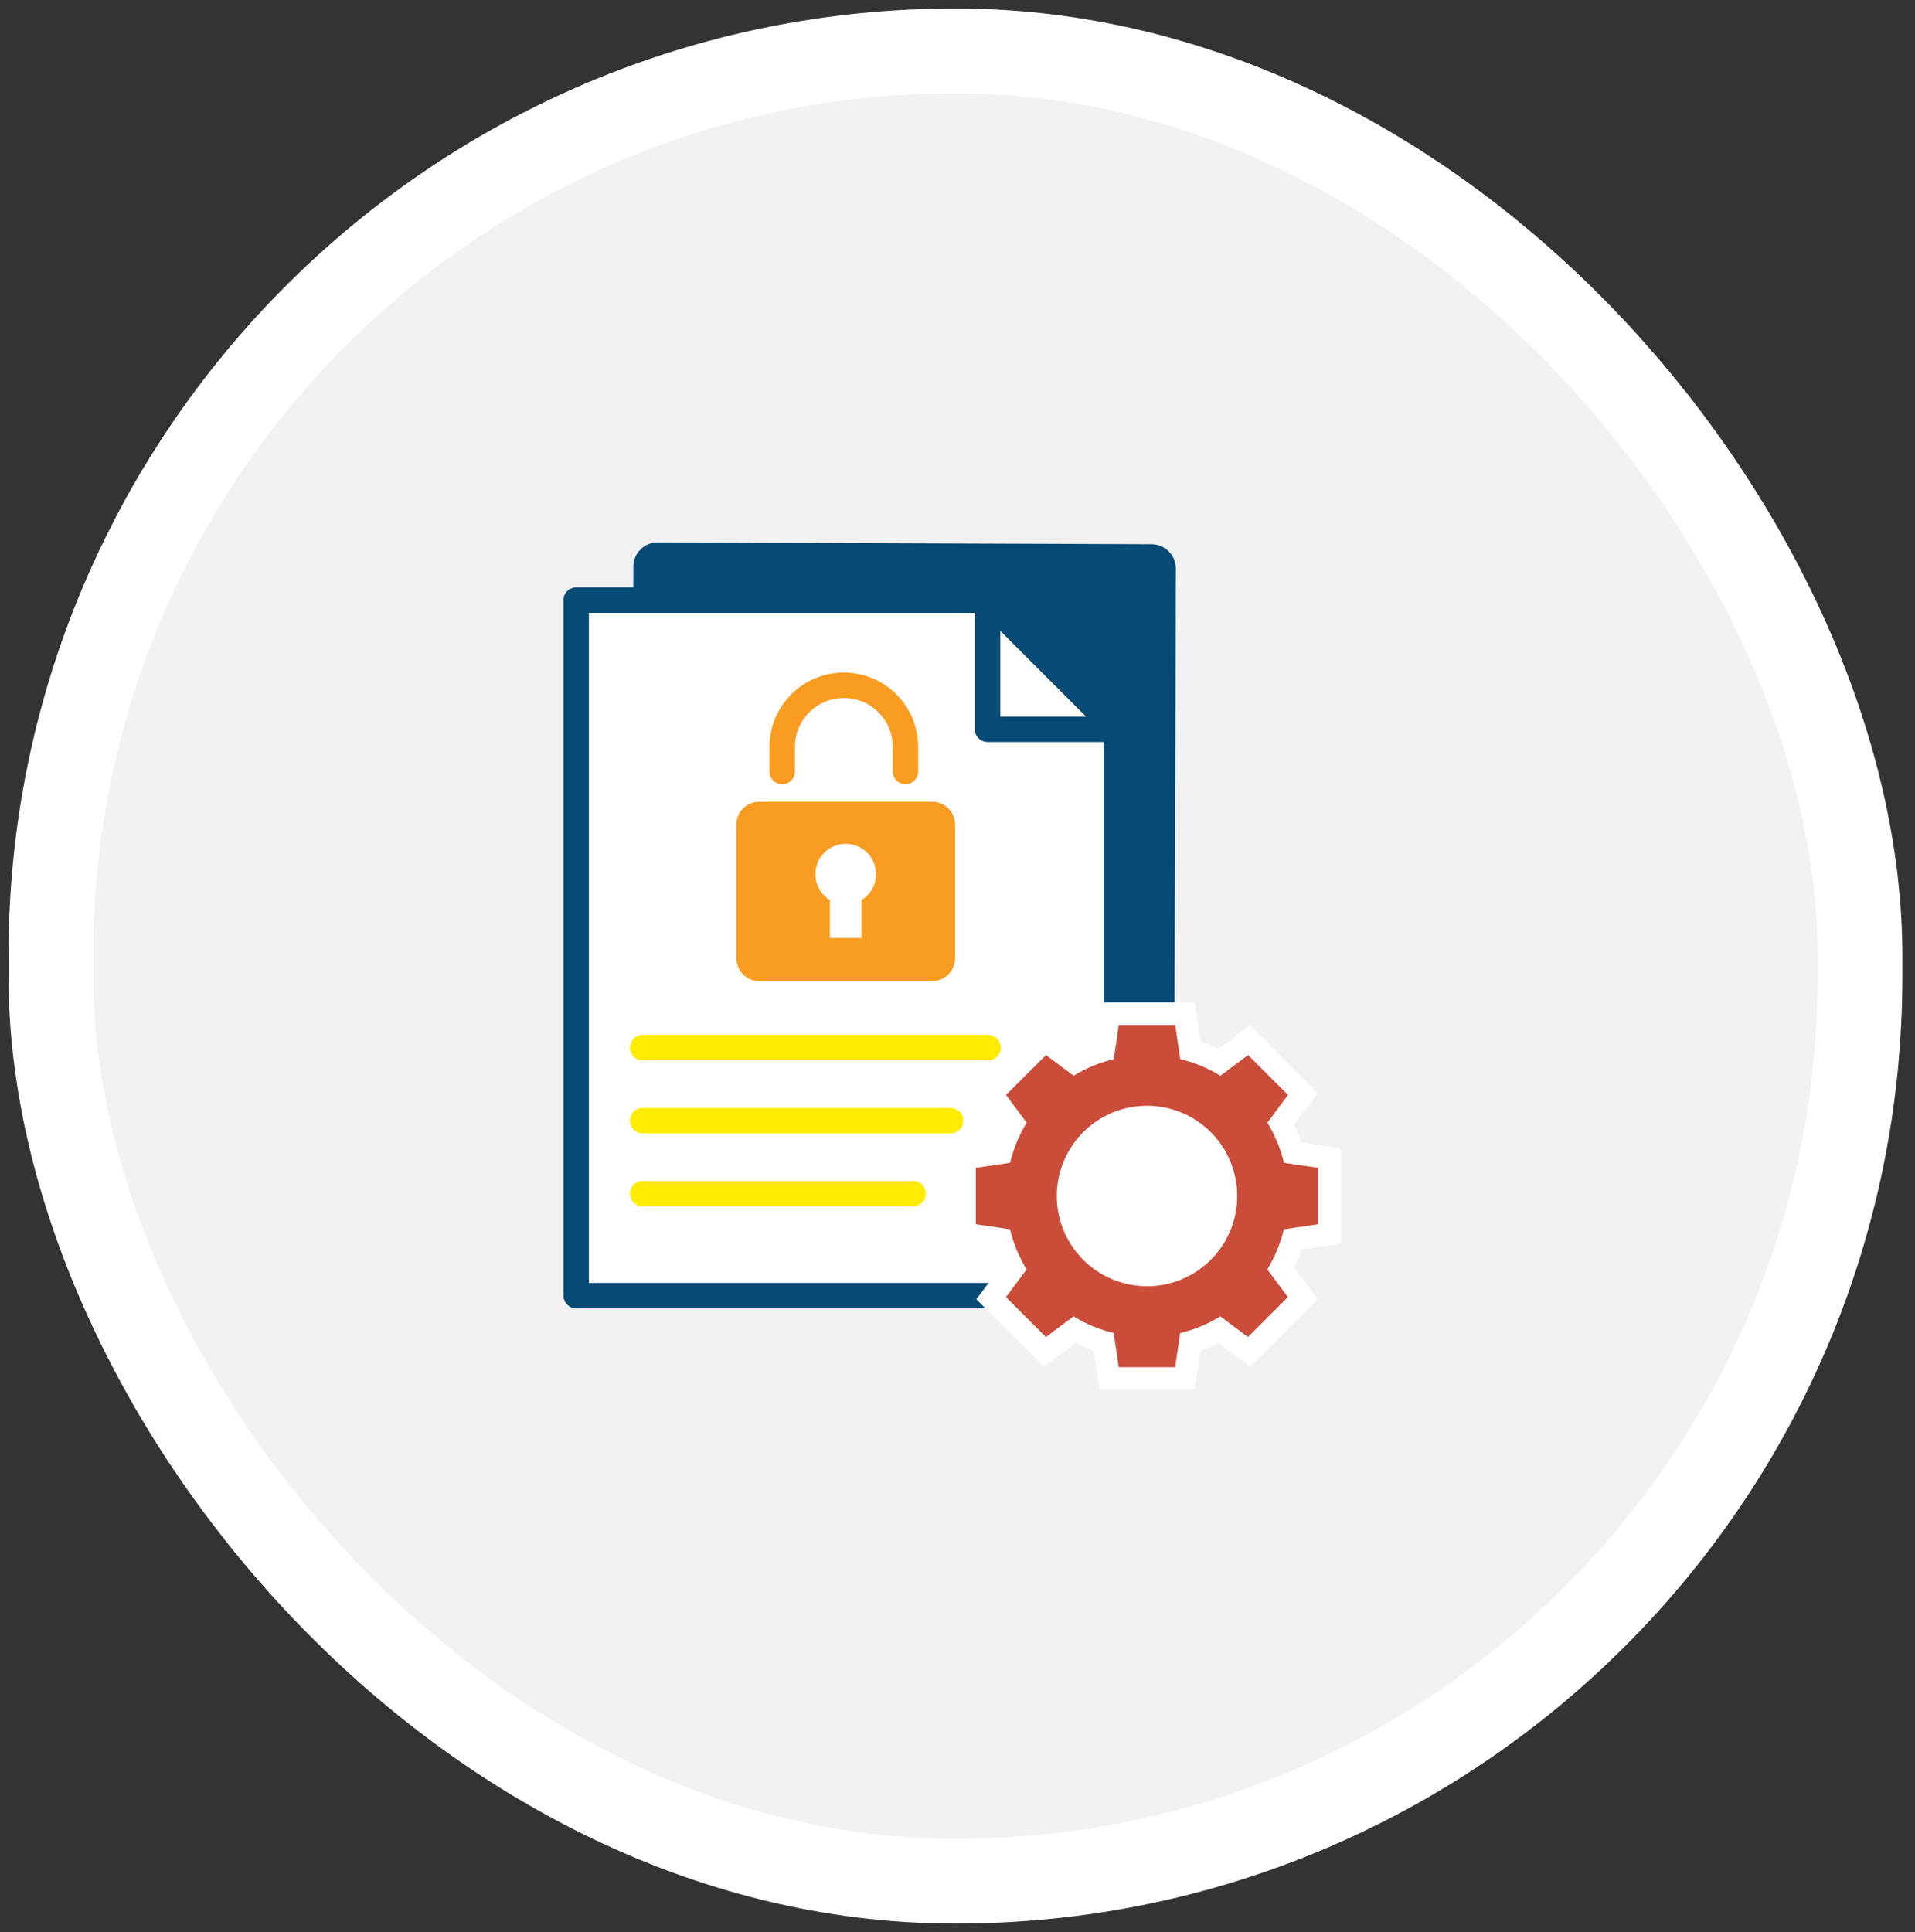 <svg width="113" height="114" viewBox="0 0 113 114" fill="none" xmlns="http://www.w3.org/2000/svg">
<rect x="0" y="0" width="113" height="114" fill="#333333" stroke="none"/>
<rect x="3" y="3" width="106.755" height="108" rx="53.377" fill="#F2F2F2" stroke="white" stroke-width="5"/>
<path d="M67.827 73.031H38.809C38.427 73.031 38.061 72.879 37.791 72.609C37.521 72.339 37.369 71.973 37.369 71.591V33.44C37.369 33.25 37.407 33.062 37.48 32.887C37.553 32.712 37.659 32.552 37.794 32.419C37.929 32.285 38.088 32.179 38.264 32.107C38.44 32.035 38.628 31.999 38.818 32L67.946 32.111C68.136 32.111 68.324 32.148 68.499 32.221C68.674 32.294 68.834 32.401 68.967 32.536C69.101 32.67 69.207 32.83 69.279 33.006C69.351 33.181 69.387 33.37 69.386 33.559L69.27 71.591C69.27 71.781 69.232 71.968 69.16 72.143C69.087 72.318 68.981 72.477 68.847 72.611C68.713 72.744 68.554 72.85 68.379 72.922C68.204 72.995 68.016 73.032 67.827 73.031Z" fill="#064A76"/>
<path d="M65.897 76.449H34V35.409H58.23L65.897 43.033V76.449Z" fill="white" stroke="#064A76" stroke-width="1.5" stroke-linecap="round" stroke-linejoin="round"/>
<path d="M58.273 35.409L65.898 43.033H58.273V35.409Z" fill="white" stroke="#064A76" stroke-width="1.5" stroke-linecap="round" stroke-linejoin="round"/>
<path d="M55.009 47.305H44.8C44.443 47.306 44.1 47.447 43.848 47.7C43.595 47.953 43.453 48.295 43.453 48.652V56.539C43.453 56.716 43.487 56.891 43.555 57.055C43.623 57.219 43.722 57.367 43.847 57.493C43.972 57.618 44.12 57.718 44.284 57.786C44.447 57.854 44.623 57.889 44.8 57.889H55.009C55.186 57.889 55.361 57.854 55.525 57.786C55.688 57.718 55.837 57.619 55.962 57.494C56.087 57.369 56.186 57.22 56.254 57.057C56.321 56.893 56.356 56.718 56.356 56.541V48.652C56.356 48.295 56.214 47.952 55.962 47.7C55.709 47.447 55.366 47.305 55.009 47.305ZM50.839 53.108V55.342H48.97V53.104C48.637 52.901 48.38 52.594 48.238 52.231C48.096 51.867 48.076 51.468 48.182 51.092C48.288 50.717 48.513 50.386 48.824 50.151C49.135 49.916 49.514 49.788 49.905 49.788C50.295 49.788 50.674 49.916 50.985 50.151C51.296 50.386 51.521 50.717 51.627 51.092C51.733 51.468 51.713 51.867 51.571 52.231C51.429 52.594 51.172 52.901 50.839 53.104V53.108Z" fill="#F99C21"/>
<path d="M53.429 45.523V44.07C53.429 43.106 53.046 42.181 52.364 41.499C51.683 40.817 50.758 40.434 49.793 40.434C49.316 40.434 48.843 40.528 48.402 40.71C47.96 40.893 47.559 41.161 47.222 41.498C46.884 41.836 46.616 42.237 46.433 42.678C46.25 43.119 46.156 43.592 46.156 44.07V45.523" stroke="#F99C21" stroke-width="1.5" stroke-linecap="round" stroke-linejoin="round"/>
<path d="M37.918 61.815H58.309" stroke="#FFEC00" stroke-width="1.5" stroke-linecap="round" stroke-linejoin="round"/>
<path d="M37.918 66.124H56.094" stroke="#FFEC00" stroke-width="1.5" stroke-linecap="round" stroke-linejoin="round"/>
<path d="M37.918 70.432H53.879" stroke="#FFEC00" stroke-width="1.5" stroke-linecap="round" stroke-linejoin="round"/>
<path d="M77.781 72.236V68.906L75.767 68.611C75.565 67.774 75.234 66.974 74.785 66.24L76.004 64.607L73.647 62.253L72.013 63.471C71.279 63.022 70.48 62.691 69.643 62.49L69.347 60.475H66.017L65.722 62.49C64.886 62.691 64.086 63.022 63.351 63.471L61.719 62.253L59.364 64.607L60.582 66.24C60.135 66.975 59.804 67.775 59.602 68.611L57.582 68.906V72.236L59.598 72.531C59.799 73.367 60.13 74.167 60.578 74.902L59.36 76.534L61.714 78.889L63.347 77.671C64.081 78.12 64.881 78.451 65.718 78.652L66.013 80.667H69.343L69.639 78.652C70.475 78.451 71.275 78.12 72.009 77.671L73.642 78.889L75.997 76.534L74.779 74.902C75.228 74.168 75.559 73.367 75.76 72.531L77.781 72.236Z" fill="#CA4C39"/>
<path d="M67.683 75.895C70.624 75.895 73.007 73.512 73.007 70.571C73.007 67.631 70.624 65.247 67.683 65.247C64.743 65.247 62.359 67.631 62.359 70.571C62.359 73.512 64.743 75.895 67.683 75.895Z" fill="white"/>
<path d="M64.873 81.999L64.534 79.69C64.169 79.563 63.813 79.415 63.466 79.247L61.594 80.64L57.615 76.662L59.008 74.79C58.839 74.443 58.691 74.086 58.565 73.721L56.256 73.389V67.757L58.565 67.419C58.691 67.054 58.839 66.698 59.008 66.35L57.615 64.479L61.594 60.5L63.466 61.894C63.813 61.725 64.169 61.577 64.534 61.451L64.873 59.141H70.499L70.838 61.451C71.202 61.577 71.559 61.725 71.905 61.894L73.777 60.5L77.755 64.479L76.362 66.352C76.532 66.698 76.68 67.055 76.805 67.419L79.114 67.757V73.384L76.805 73.717C76.679 74.082 76.531 74.439 76.362 74.785L77.755 76.657L73.777 80.641L71.905 79.248C71.559 79.416 71.202 79.564 70.838 79.691L70.499 82L64.873 81.999ZM67.686 66.576C66.895 66.576 66.123 66.81 65.466 67.249C64.809 67.688 64.297 68.312 63.994 69.042C63.692 69.772 63.612 70.575 63.766 71.35C63.92 72.125 64.301 72.837 64.859 73.396C65.418 73.954 66.13 74.335 66.905 74.489C67.68 74.644 68.483 74.564 69.213 74.262C69.943 73.96 70.567 73.448 71.006 72.791C71.445 72.134 71.68 71.361 71.68 70.571C71.678 69.512 71.257 68.497 70.508 67.748C69.76 66.999 68.745 66.578 67.686 66.576Z" fill="white"/>
<path d="M77.781 72.236V68.906L75.767 68.611C75.565 67.774 75.234 66.974 74.785 66.24L76.004 64.607L73.647 62.253L72.013 63.471C71.279 63.022 70.48 62.691 69.643 62.49L69.347 60.475H66.017L65.722 62.49C64.886 62.691 64.086 63.022 63.351 63.471L61.719 62.253L59.364 64.607L60.582 66.24C60.135 66.975 59.804 67.775 59.602 68.611L57.582 68.906V72.236L59.598 72.531C59.799 73.367 60.13 74.167 60.578 74.902L59.36 76.534L61.714 78.889L63.347 77.671C64.081 78.12 64.881 78.451 65.718 78.652L66.013 80.667H69.343L69.639 78.652C70.475 78.451 71.275 78.12 72.009 77.671L73.642 78.889L75.997 76.534L74.779 74.902C75.228 74.168 75.559 73.367 75.76 72.531L77.781 72.236ZM67.683 75.891C66.63 75.891 65.6 75.579 64.725 74.994C63.849 74.409 63.166 73.578 62.763 72.605C62.36 71.632 62.255 70.561 62.46 69.529C62.665 68.496 63.172 67.547 63.917 66.802C64.662 66.058 65.611 65.551 66.643 65.345C67.676 65.14 68.747 65.245 69.72 65.648C70.692 66.052 71.524 66.734 72.109 67.61C72.694 68.486 73.006 69.515 73.006 70.568C73.006 71.267 72.868 71.96 72.601 72.606C72.334 73.252 71.942 73.839 71.448 74.334C70.953 74.828 70.366 75.221 69.72 75.489C69.074 75.756 68.382 75.894 67.683 75.894V75.891Z" fill="#CA4C39"/>
</svg>
